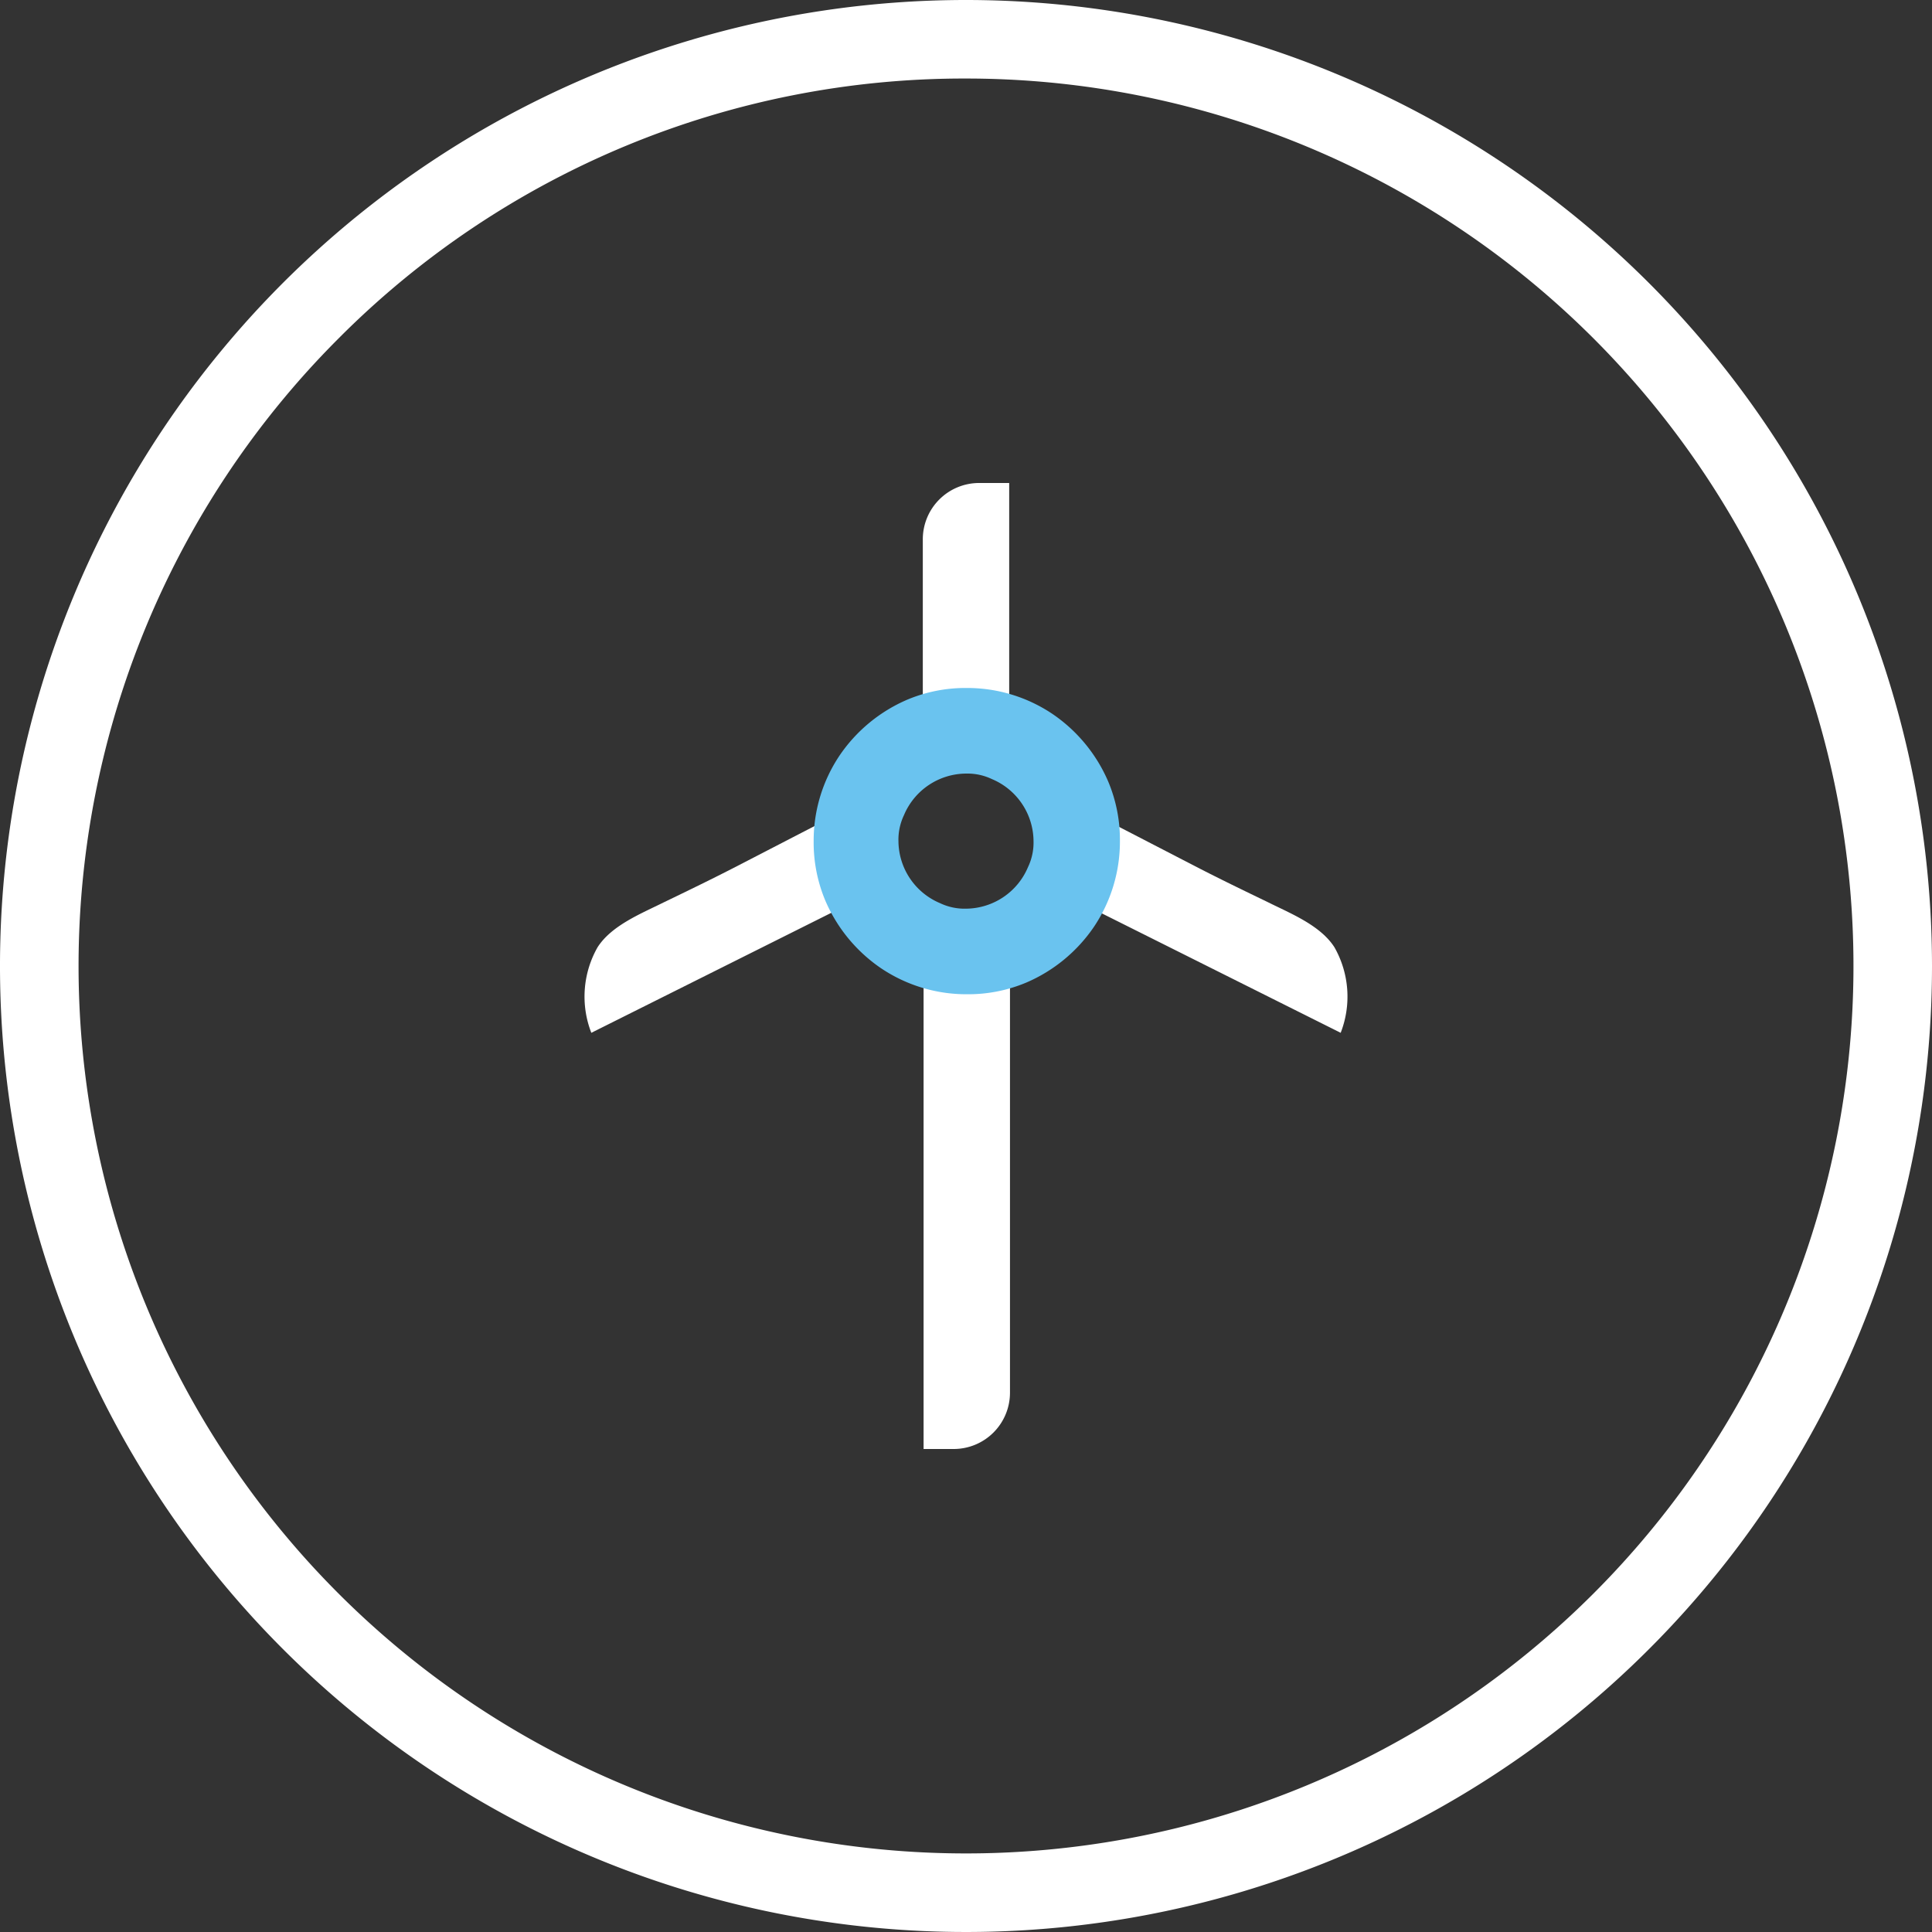 <svg id="icon-turbine" xmlns="http://www.w3.org/2000/svg" width="148" height="148" viewBox="0 0 148 148">
  <rect x="0" y="0" width="148" height="148" fill="#333333" stroke="none"/>
  <g id="Group_14" data-name="Group 14">
    <circle id="Ellipse_6" data-name="Ellipse 6" cx="70.992" cy="70.992" r="70.992" transform="translate(3.008 3.008)" fill="none"/>
    <path id="Path_30" data-name="Path 30" d="M74,6.016A67.981,67.981,0,0,1,122.07,122.07,67.981,67.981,0,1,1,25.93,25.93,67.582,67.582,0,0,1,74,6.016M74,0a74,74,0,1,0,74,74A74.024,74.024,0,0,0,74,0Z" fill="#fff"/>
  </g>
  <g id="Group_15" data-name="Group 15" transform="translate(44.79 37)">
    <path id="Path_31" data-name="Path 31" d="M96.92,101l-10.829,5.6c-1.865.963-3.73,1.865-5.6,2.767-1.685.842-3.971,1.745-5.054,3.429a7.648,7.648,0,0,0-.481,6.558l24.065-12.033" transform="translate(-74.448 -77.236)" fill="#fff"/>
    <path id="Path_32" data-name="Path 32" d="M132.806,101l10.829,5.6c1.865.963,3.73,1.865,5.6,2.767,1.685.842,3.971,1.745,5.054,3.429a7.648,7.648,0,0,1,.481,6.558L130.7,107.317" transform="translate(-96.858 -77.236)" fill="#fff"/>
    <path id="Path_33" data-name="Path 33" d="M124.118,80.271V61.5h-2.286a4.314,4.314,0,0,0-4.332,4.332v14.5" transform="translate(-91.599 -61.5)" fill="#fff"/>
    <path id="Path_34" data-name="Path 34" d="M117.6,123v37h2.286a4.314,4.314,0,0,0,4.332-4.332V123" transform="translate(-91.639 -86)" fill="#fff"/>
    <path id="Path_35" data-name="Path 35" d="M123.754,99.332h-3.309a4.359,4.359,0,0,1-.421,1.985,5.193,5.193,0,0,1-4.753,3.189,4.359,4.359,0,0,1-1.985-.421,5.193,5.193,0,0,1-3.189-4.753,4.359,4.359,0,0,1,.421-1.985,5.193,5.193,0,0,1,4.753-3.189,4.359,4.359,0,0,1,1.985.421,5.193,5.193,0,0,1,3.189,4.753h6.618a11.484,11.484,0,0,0-.9-4.572,11.976,11.976,0,0,0-4.272-5.174,11.708,11.708,0,0,0-6.558-1.985,11.484,11.484,0,0,0-4.572.9,11.976,11.976,0,0,0-5.174,4.272,11.708,11.708,0,0,0-1.985,6.558,11.484,11.484,0,0,0,.9,4.572,11.976,11.976,0,0,0,4.272,5.174,11.708,11.708,0,0,0,6.558,1.985,11.484,11.484,0,0,0,4.572-.9,11.976,11.976,0,0,0,5.174-4.272,11.708,11.708,0,0,0,1.985-6.558Z" transform="translate(-86.062 -71.898)" fill="#6ac3ef"/>
  </g>
</svg>
